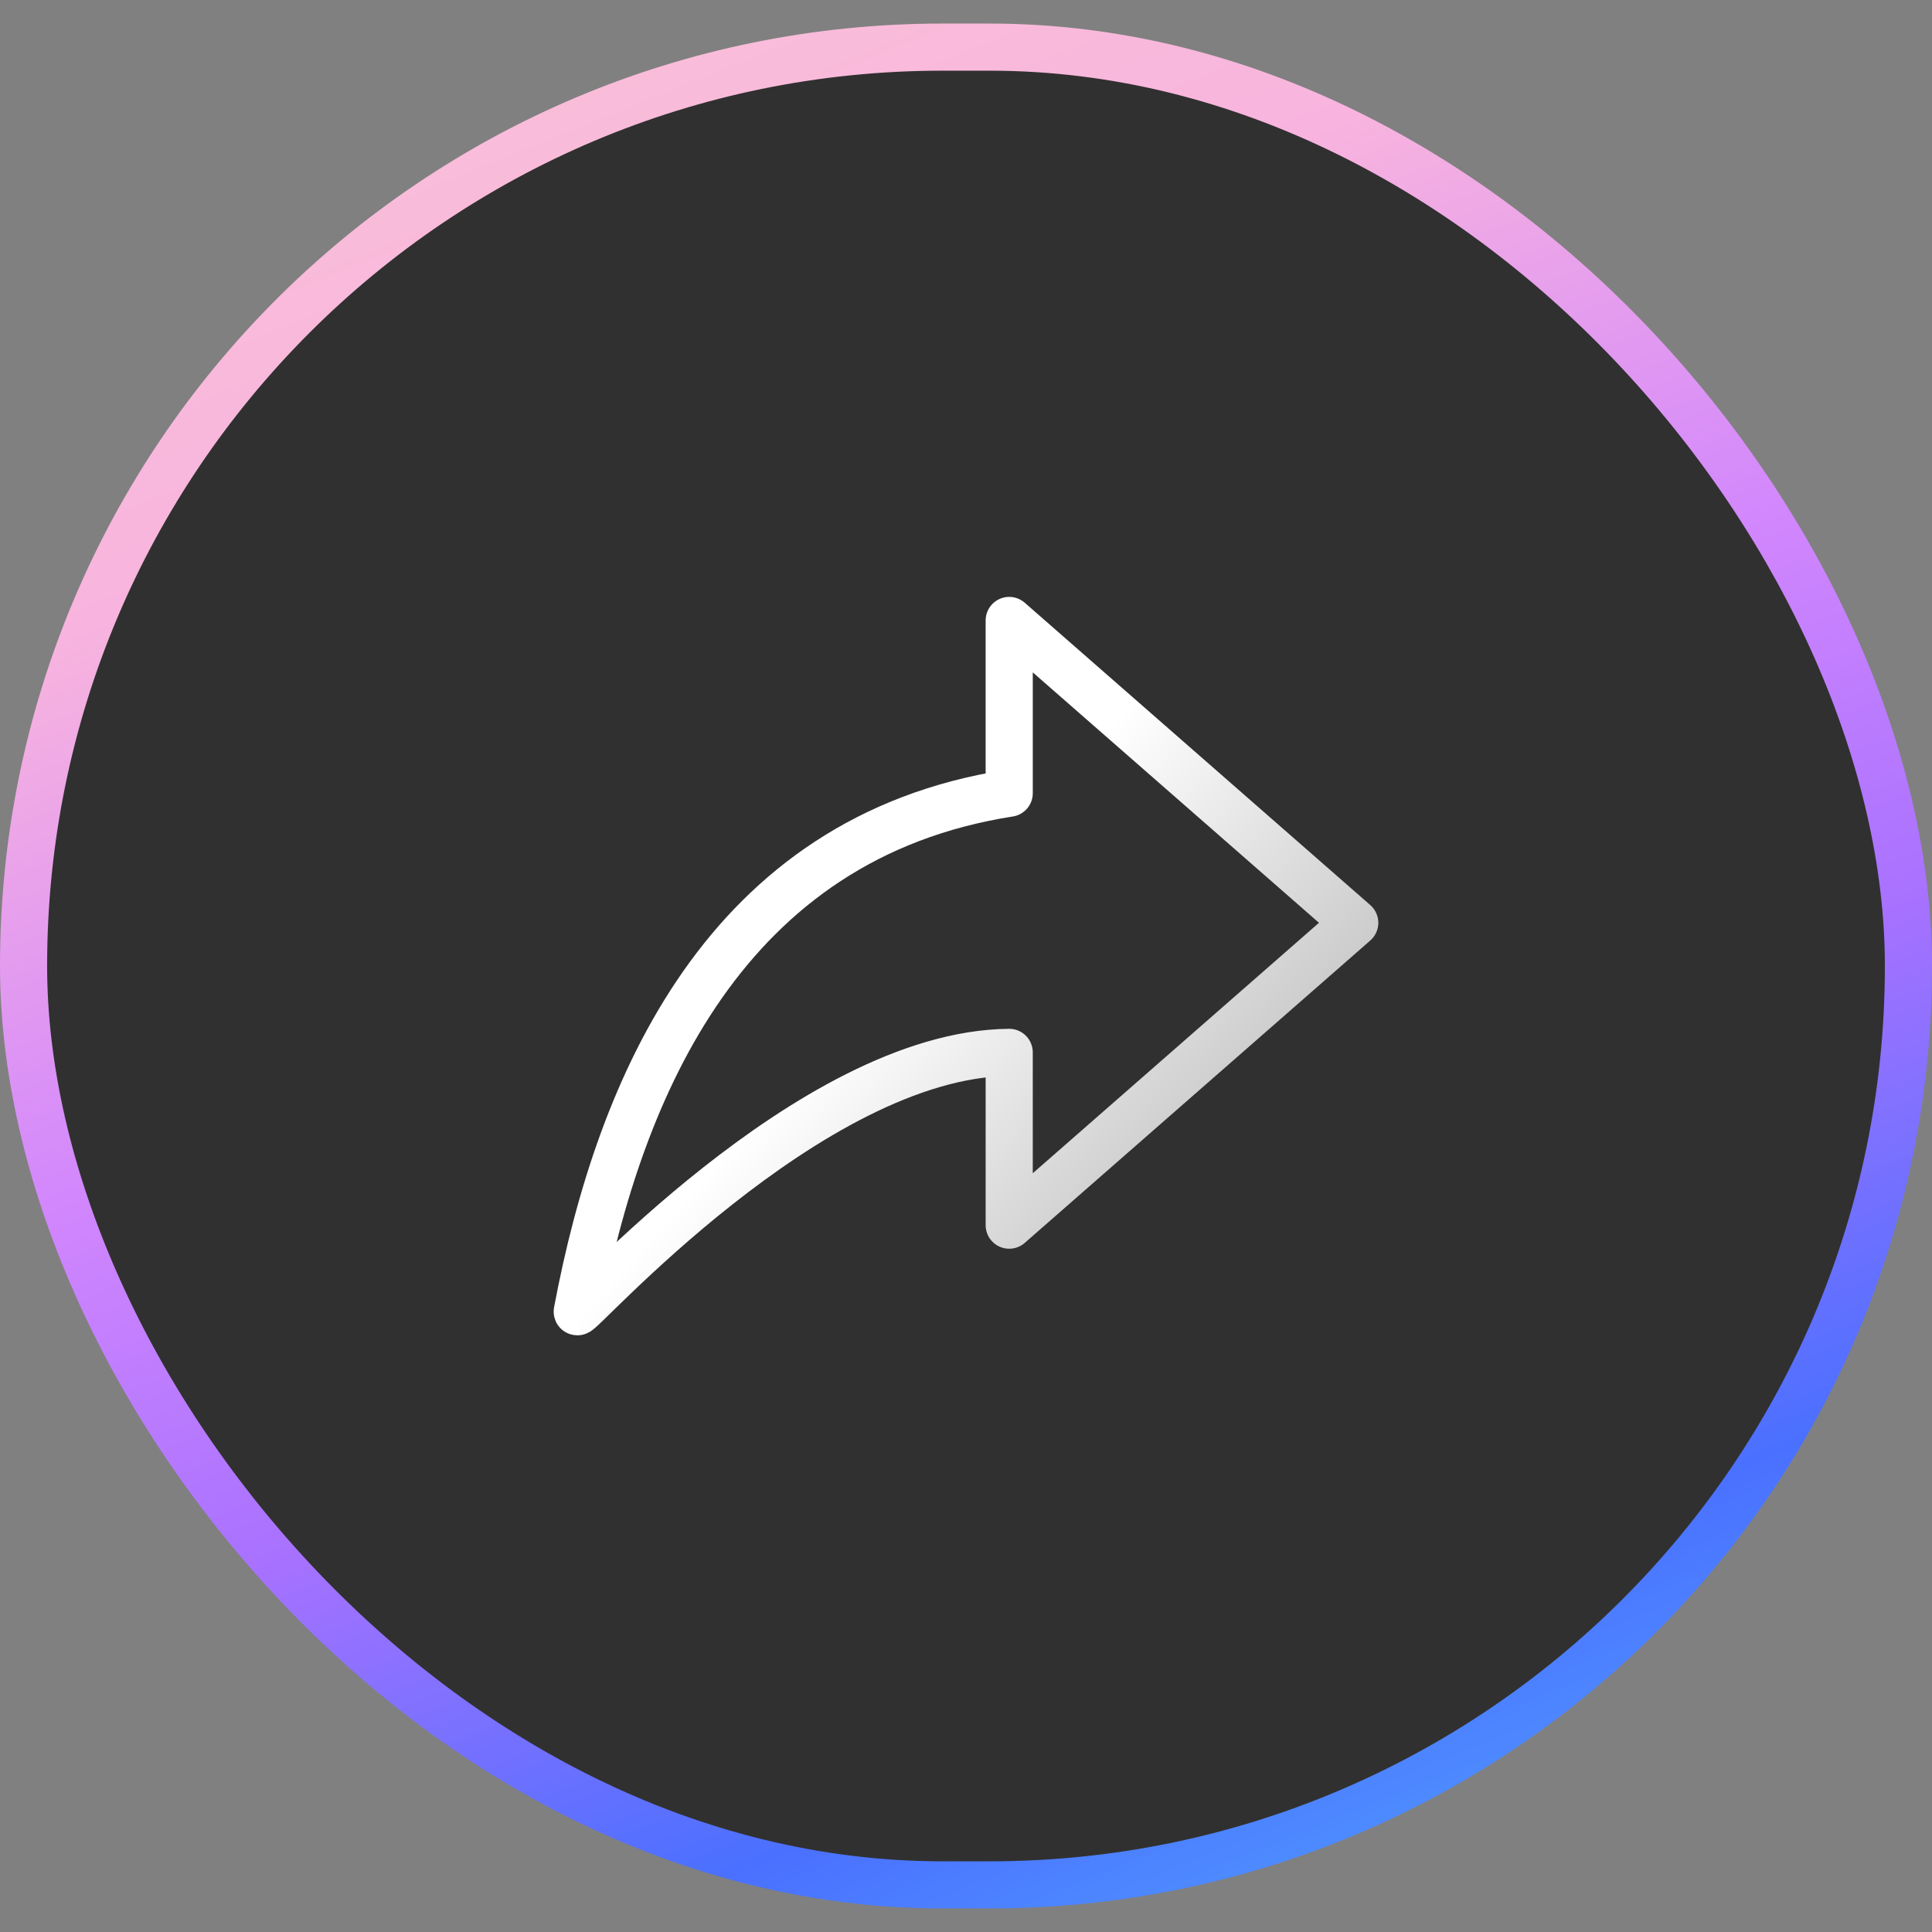 <svg width="41" height="41" viewBox="0 0 41 41" fill="none" xmlns="http://www.w3.org/2000/svg">
<rect x="0" y="0" width="41" height="41" fill="#808080" stroke="none"/>
<rect x="0.5" y="1" width="40" height="39" rx="19.5" fill="#303030"/>
<rect x="0.5" y="1" width="40" height="39" rx="19.5" stroke="url(#paint0_linear_1714_2999)"/>
<path d="M21.417 13.167V16.833C15.39 17.776 13.149 23.056 12.25 27.833C12.216 28.022 17.186 22.368 21.417 22.333V26L28.75 19.583L21.417 13.167Z" stroke="url(#paint1_linear_1714_2999)" stroke-linecap="round" stroke-linejoin="round"/>
<defs>
<linearGradient id="paint0_linear_1714_2999" x1="9.257" y1="2.649" x2="26.57" y2="45.57" gradientUnits="userSpaceOnUse">
<stop stop-color="#F9BDD9"/>
<stop offset="0.153" stop-color="#F8B4DE"/>
<stop offset="0.399" stop-color="#D186FD"/>
<stop offset="0.585" stop-color="#A771FF"/>
<stop offset="0.794" stop-color="#4A70FF"/>
<stop offset="1" stop-color="#52ACFF"/>
</linearGradient>
<linearGradient id="paint1_linear_1714_2999" x1="20.5" y1="18.833" x2="26.456" y2="24.195" gradientUnits="userSpaceOnUse">
<stop stop-color="white"/>
<stop offset="1" stop-color="#C6C6C6"/>
</linearGradient>
</defs>
</svg>
